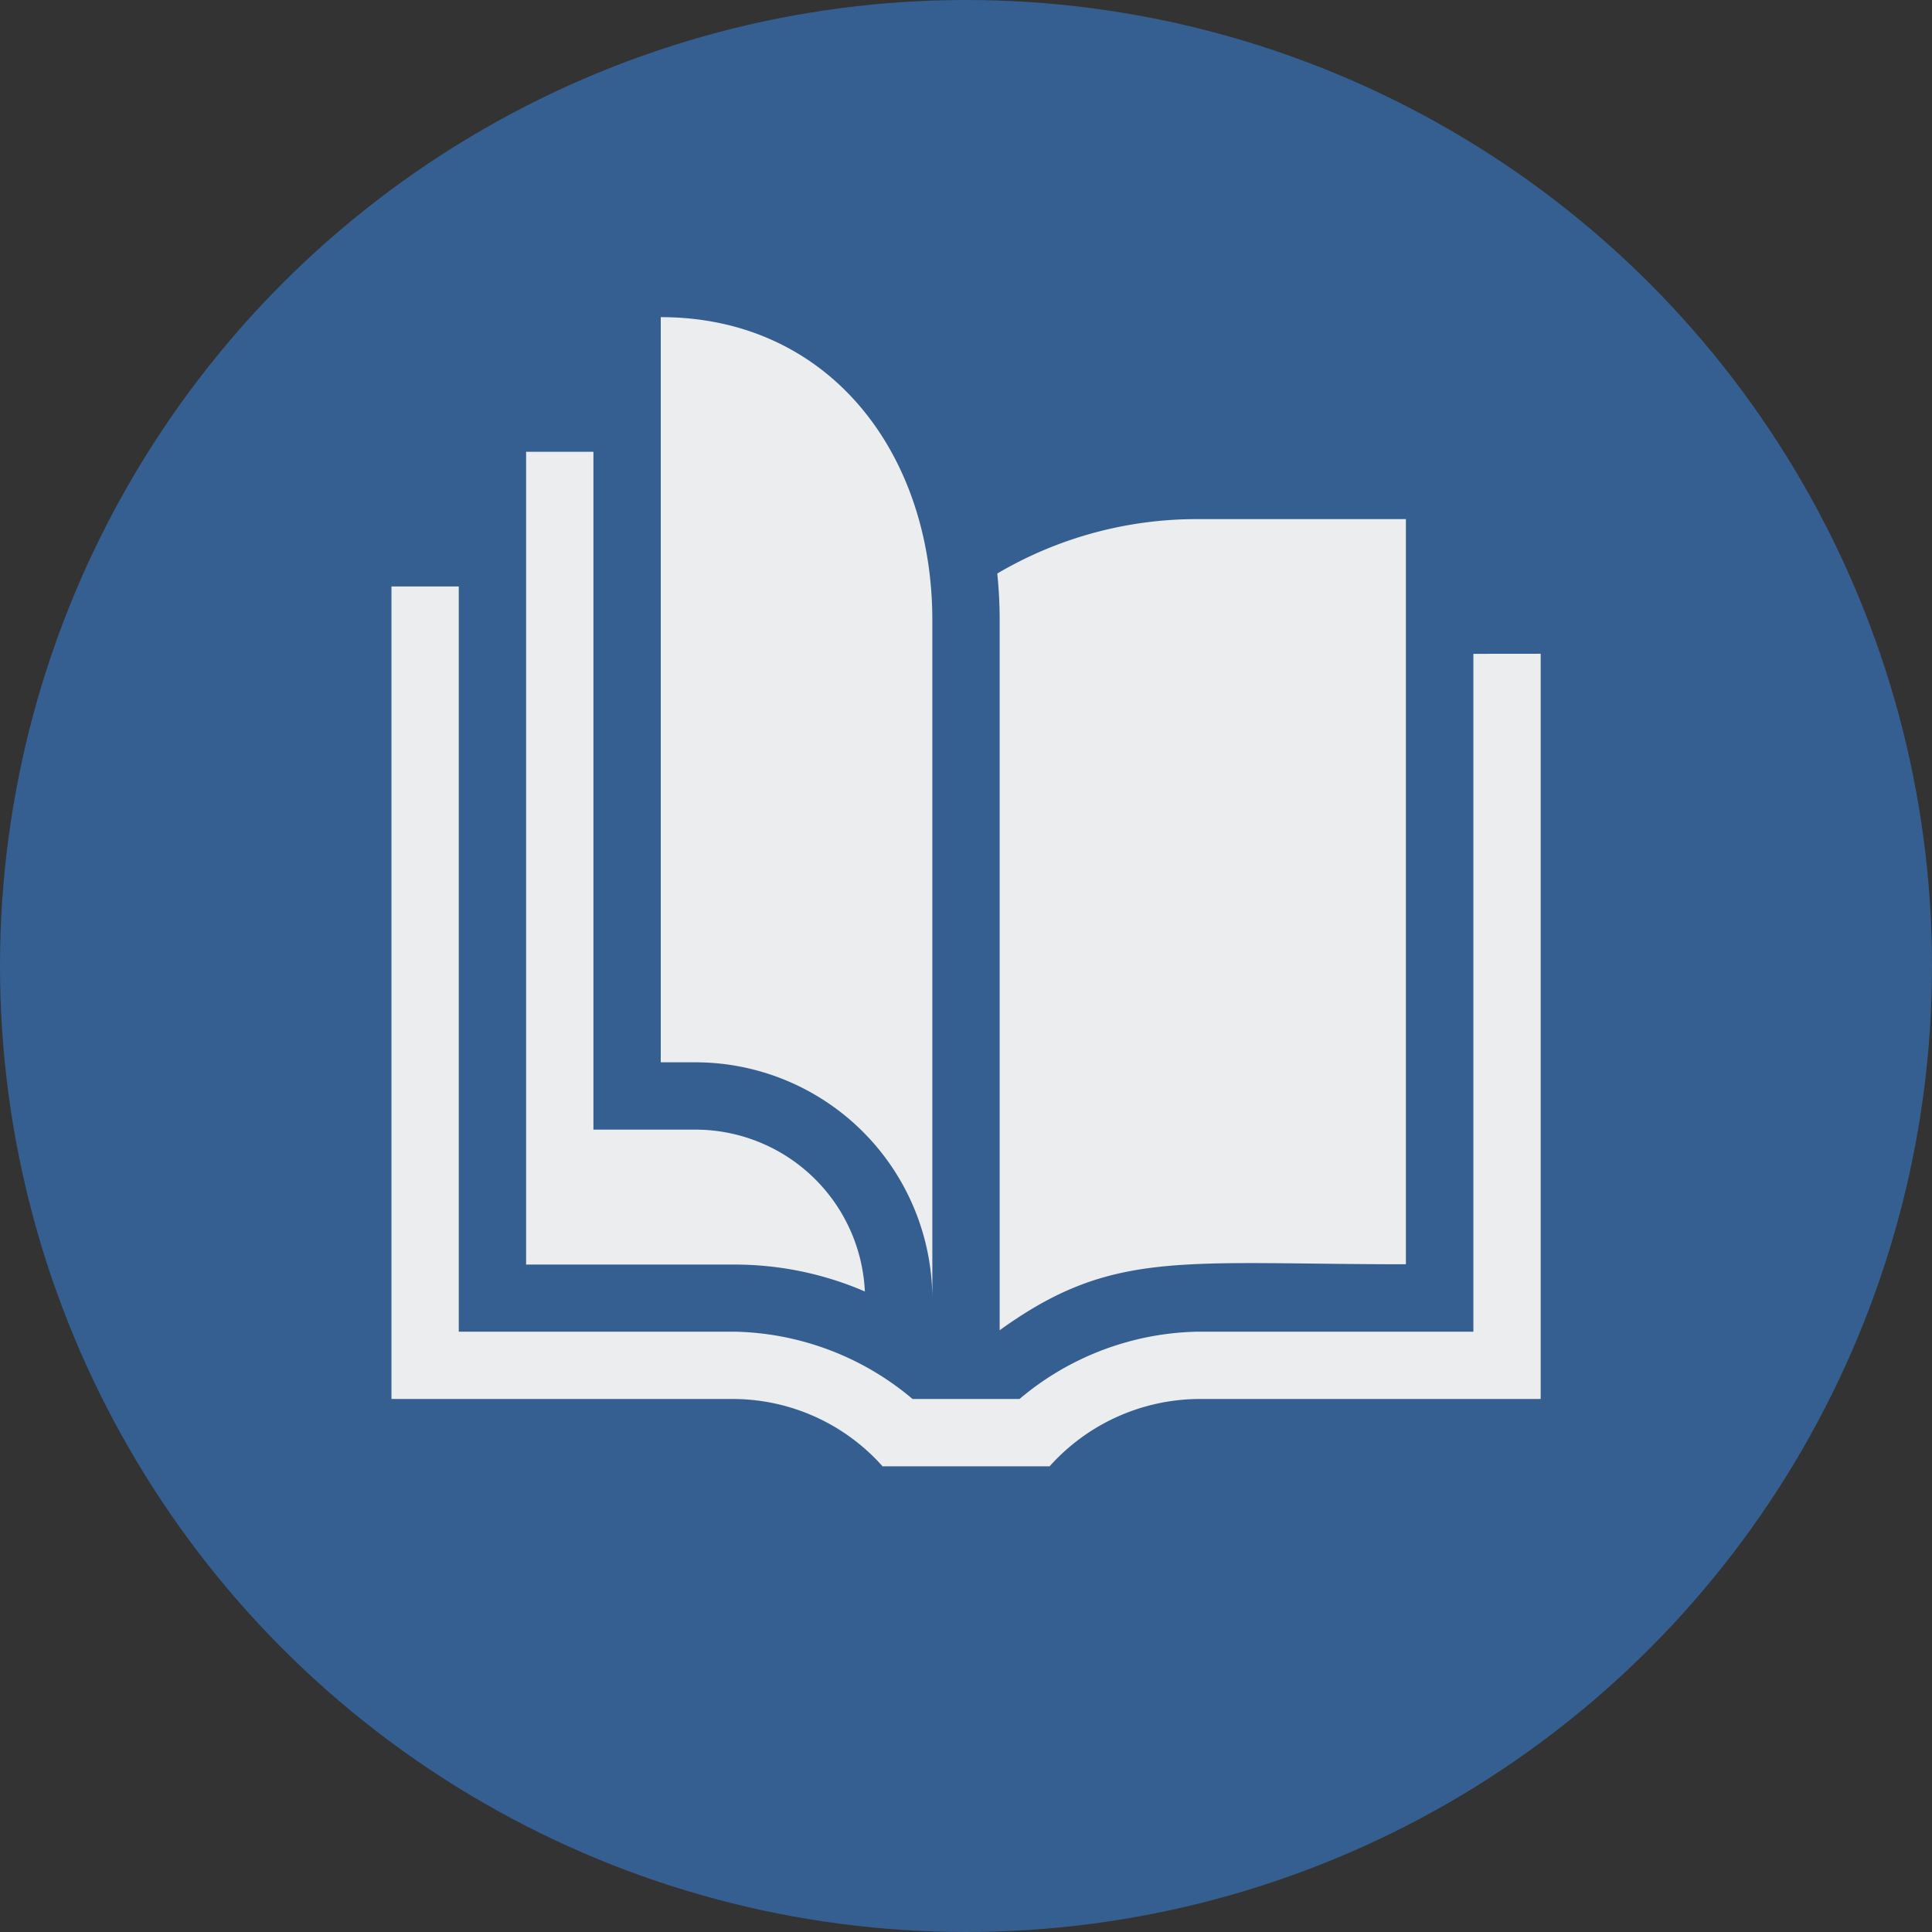 <svg xmlns="http://www.w3.org/2000/svg" xmlns:xlink="http://www.w3.org/1999/xlink" width="26" height="26" viewBox="0 0 26 26">
  <rect x="0" y="0" width="26" height="26" fill="#333333" stroke="none"/>
  <defs>
    <clipPath id="clip-path">
      <rect id="Rectangle_85" data-name="Rectangle 85" width="16" height="16" transform="translate(0.013 0.013)" fill="#ebedee"/>
    </clipPath>
  </defs>
  <g id="Group_37" data-name="Group 37" transform="translate(-287 -91)">
    <circle id="Ellipse_1" data-name="Ellipse 1" cx="13" cy="13" r="13" transform="translate(287 91)" fill="#355f90"/>
    <g id="Group_39" data-name="Group 39" transform="translate(292.164 95.164)">
      <g id="Group_38" data-name="Group 38" transform="translate(-0.177 -0.177)" clip-path="url(#clip-path)">
        <path id="Path_8" data-name="Path 8" d="M15.466,120.906v10.029H10.857a2.719,2.719,0,0,0-2,.906H6.609a2.7,2.7,0,0,0-2-.906H0V120H.906v10.029H4.613a3.826,3.826,0,0,1,2.4.906H8.452a3.826,3.826,0,0,1,2.4-.906H14.56v-9.122Z" transform="translate(0.281 -116.095)" fill="#ebedee"/>
        <path id="Path_9" data-name="Path 9" d="M64.559,71.3a4.419,4.419,0,0,0-1.759-.362H60V60h.906v9.122h1.359A2.285,2.285,0,0,1,64.559,71.3" transform="translate(-57.907 -57.907)" fill="#ebedee"/>
        <path id="Path_10" data-name="Path 10" d="M272.645,90a5.288,5.288,0,0,0-2.7.732,6.162,6.162,0,0,1,.032.627v9.557c.061-.044.13-.093.209-.145,1.4-.933,2.363-.743,5.258-.743V90Z" transform="translate(-261.511 -87.001)" fill="#ebedee"/>
        <path id="Path_11" data-name="Path 11" d="M123.655,13.2a3.191,3.191,0,0,0-3.2-3.172H120V0c2.265,0,3.655,1.829,3.655,4.078Z" transform="translate(-116.095 0.281)" fill="#ebedee"/>
      </g>
    </g>
  </g>
</svg>